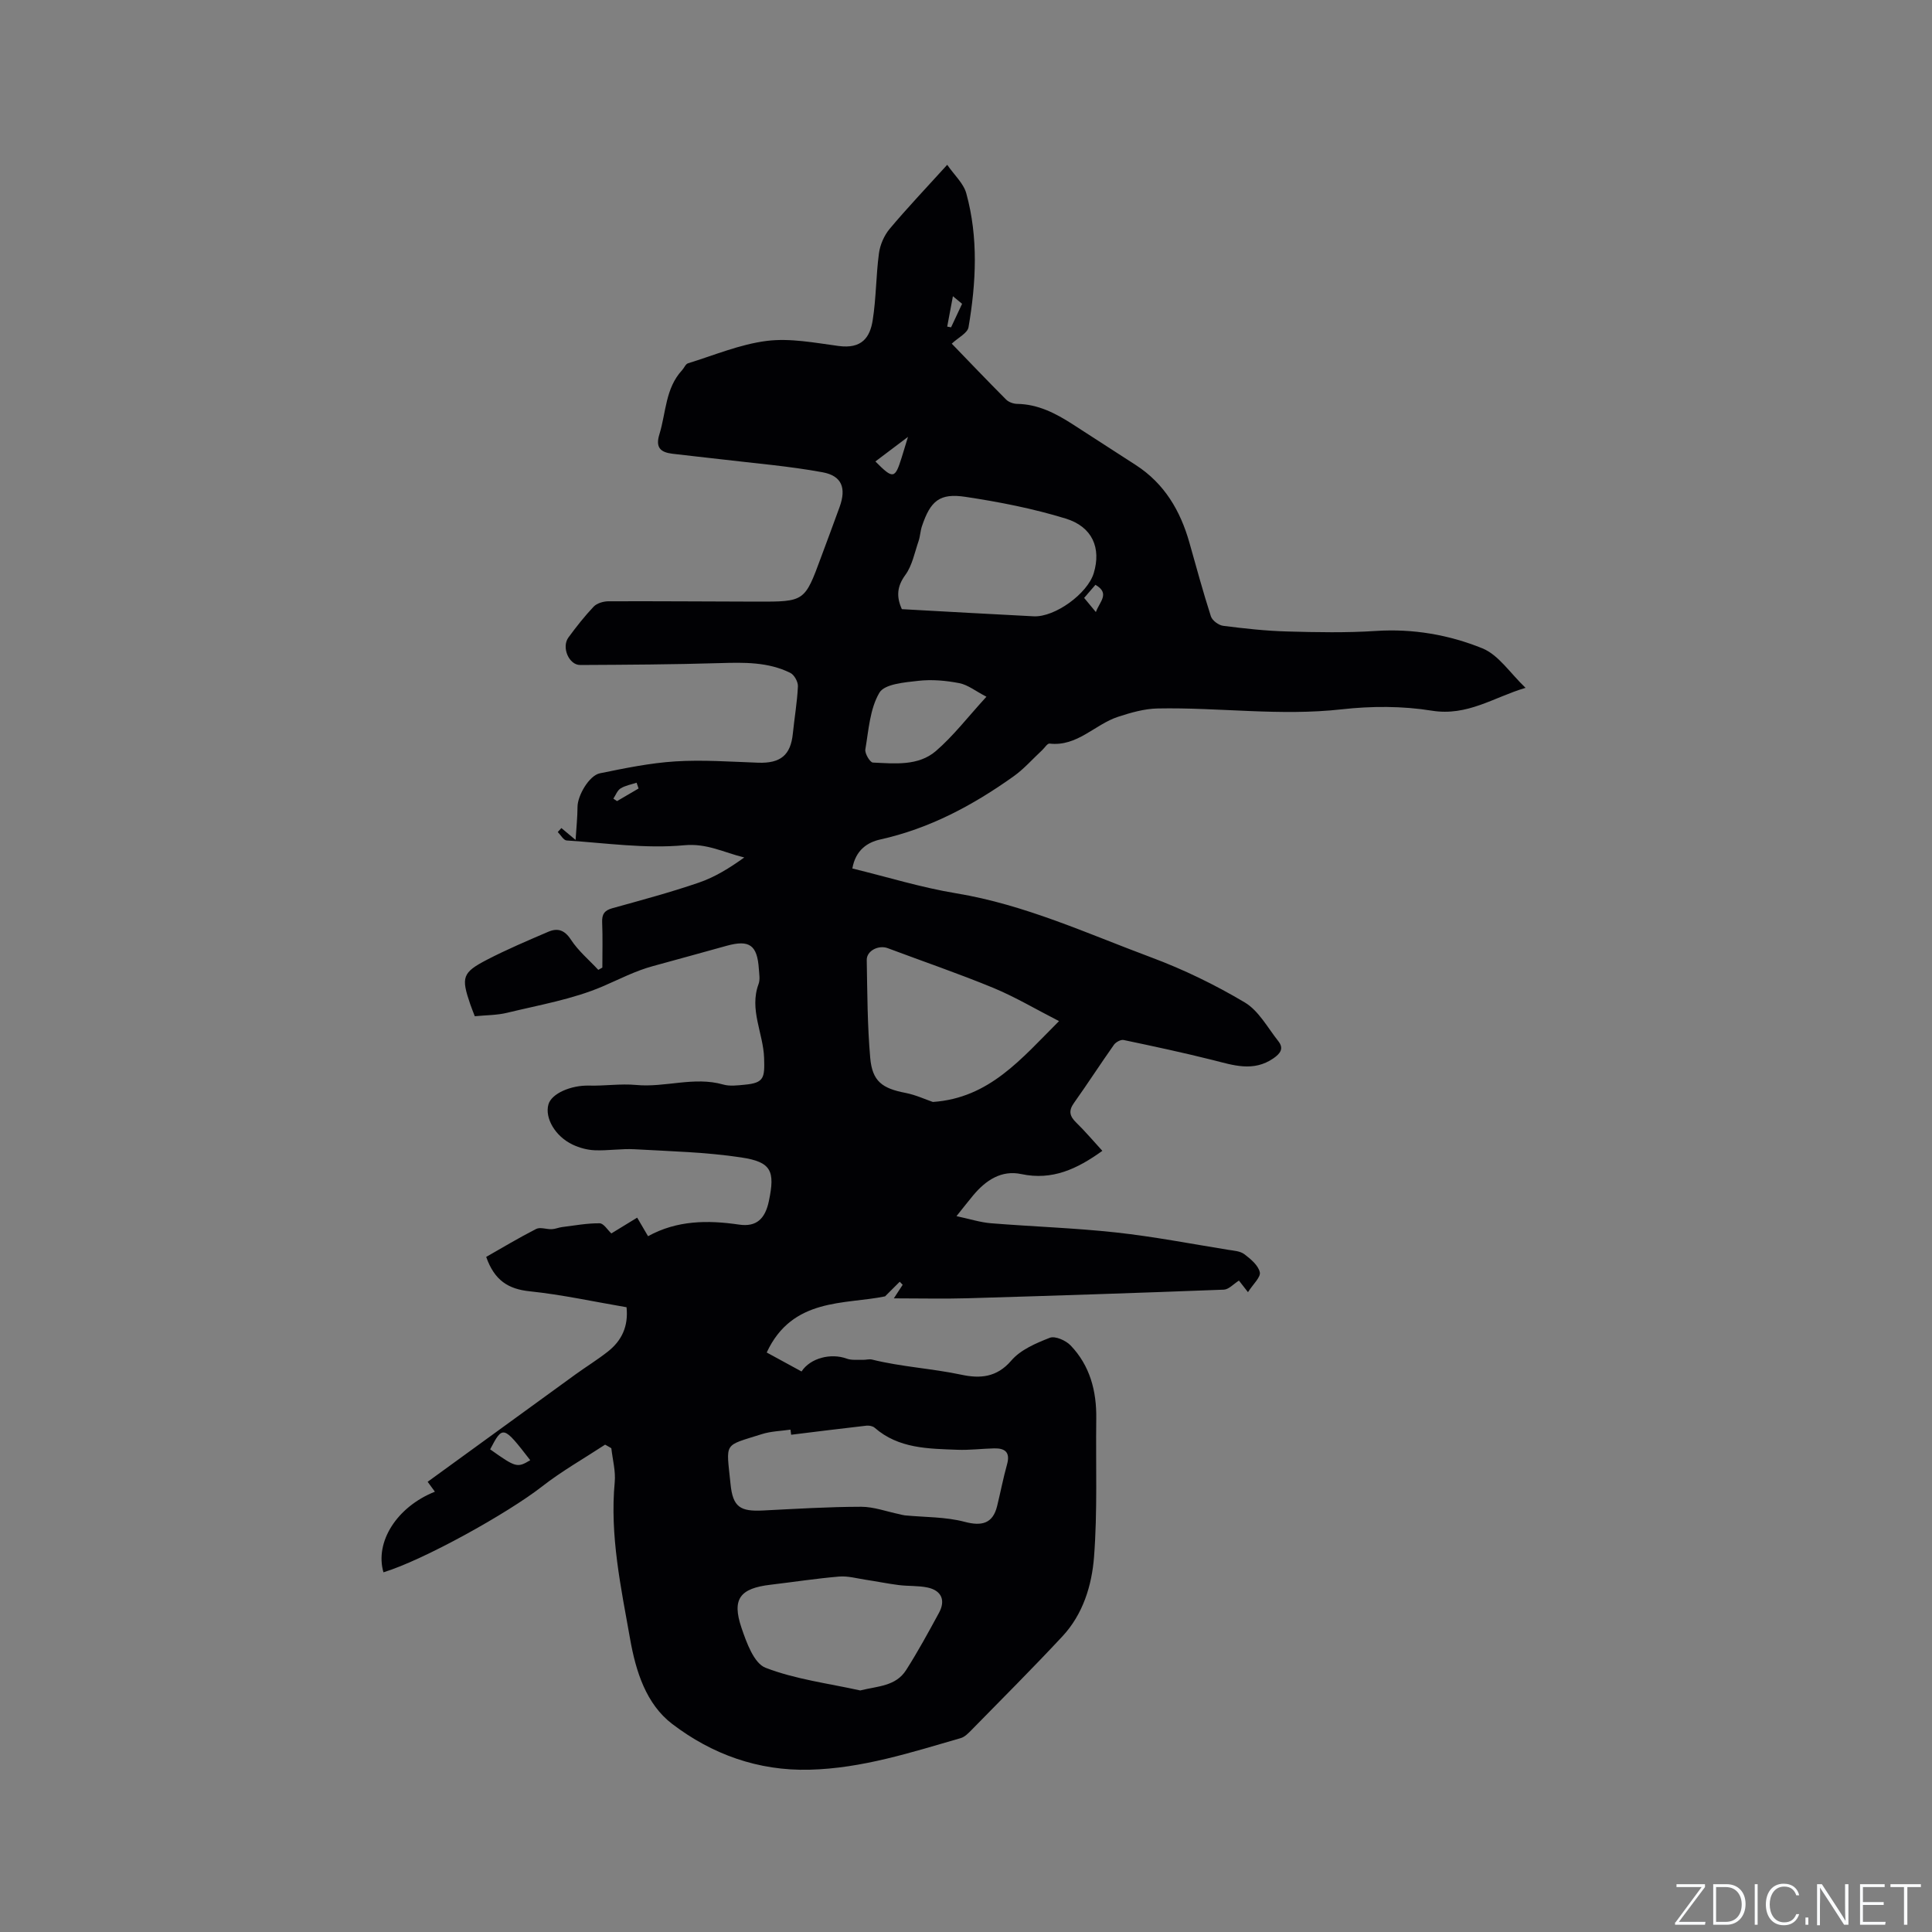 <svg enable-background="new 0 0 400 400" viewBox="0 0 400 400" xmlns="http://www.w3.org/2000/svg"><rect x="0" y="0" width="400" height="400" fill="#808080" stroke="none"/><g fill="#fafbfc"><path d="m346.9 398 5.4-7.3h-5.2v-.6h5.9v.6l-5.4 7.2h5.5l-.1.6h-6.2v-.5z"/><path d="m354.7 390.1h2.8c2.3 0 3.9 1.6 3.9 4.1s-1.6 4.3-3.9 4.3h-2.8zm.6 7.8h2c2.2 0 3.3-1.6 3.3-3.6 0-1.8-1-3.6-3.3-3.6h-2z"/><path d="m363.9 390.1v8.4h-.6v-8.4z"/><path d="m372.5 396.3c-.4 1.3-1.4 2.3-3.2 2.3-2.4 0-3.7-1.9-3.7-4.3 0-2.3 1.2-4.3 3.7-4.3 1.8 0 2.9 1 3.2 2.4h-.6c-.4-1.1-1.1-1.8-2.5-1.8-2.1 0-3 1.9-3 3.7s.9 3.7 3 3.7c1.4 0 2.1-.7 2.5-1.7z"/><path d="m373.8 398.5v-1.5h.6v1.5z"/><path d="m376.2 398.5v-8.4h1c1.3 2 4.4 6.7 4.9 7.6-.1-1.2-.1-2.4-.1-3.8v-3.8h.7v8.4h-.9c-1.2-1.9-4.4-6.8-5-7.7.1 1.1 0 2.3 0 3.9v3.9h-.6z"/><path d="m390 394.4h-4.3v3.5h4.7l-.1.6h-5.2v-8.4h5.1v.6h-4.5v3.1h4.3z"/><path d="m394.2 390.7h-2.8v-.6h6.3v.6h-2.8v7.8h-.7z"/></g><path d="m125.28 299.1c-4.38 2.87-8.97 5.47-13.08 8.68-7.11 5.54-24.46 15.2-32.81 17.75-1.82-6.26 2.73-13.53 10.65-16.69-.45-.62-.88-1.2-1.5-2.05 10.26-7.45 20.43-14.85 30.62-22.24 2.23-1.61 4.59-3.06 6.74-4.76 2.82-2.24 4.23-5.18 3.82-9.14-6.7-1.14-13.33-2.6-20.04-3.3-4.44-.46-7.3-2.24-9.02-7.12 3.27-1.86 6.74-3.95 10.35-5.79.85-.43 2.15.1 3.24.05.71-.03 1.41-.35 2.13-.44 2.59-.32 5.18-.81 7.77-.78.84.01 1.66 1.4 2.42 2.1 1.72-1.05 3.45-2.11 5.35-3.27.85 1.45 1.47 2.52 2.25 3.84 5.98-3.29 12.31-3.36 18.85-2.4 3.59.53 5.4-1.19 6.17-4.88 1.3-6.21.54-8.08-5.7-9.02-7.29-1.11-14.72-1.28-22.1-1.7-2.74-.15-5.51.32-8.25.21-1.54-.06-3.17-.5-4.56-1.16-3.65-1.72-5.83-5.54-5.03-8.34.64-2.25 4.66-3.98 8.38-3.89 3.26.09 6.55-.43 9.78-.13 6.02.57 11.99-1.81 18.02-.09 1.37.39 2.96.18 4.43.04 4.07-.37 4.17-1.45 4.04-5.54-.17-5.12-3.11-10.02-1.15-15.3.35-.93.13-2.11.06-3.16-.33-4.9-1.94-6.06-6.61-4.78-5.11 1.4-10.2 2.84-15.31 4.22-3.65.98-6.97 2.73-10.4 4.2-6.23 2.67-13.11 3.84-19.77 5.46-2.13.52-4.39.49-6.72.72-.36-.94-.67-1.7-.94-2.48-1.91-5.58-1.67-6.56 3.49-9.23 4.11-2.13 8.39-3.94 12.65-5.77 1.95-.84 3.39-.39 4.72 1.65 1.52 2.32 3.74 4.17 5.65 6.23.28-.16.56-.31.84-.47 0-3.13.09-6.26-.04-9.38-.07-1.66.47-2.46 2.1-2.91 6-1.67 12.03-3.28 17.91-5.3 3.31-1.13 6.37-3.02 9.41-5.21-4.25-1.03-7.7-2.97-12.43-2.53-8.02.75-16.22-.46-24.34-.99-.65-.04-1.23-1.14-1.84-1.75.25-.27.5-.54.75-.82.79.66 1.58 1.32 2.94 2.46.16-2.56.39-4.72.4-6.87.01-2.28 2.38-6.47 4.64-6.93 5.16-1.05 10.36-2.13 15.6-2.46 5.69-.36 11.44.07 17.16.27 4.63.16 6.73-1.56 7.18-6.03.33-3.27.9-6.52 1.05-9.79.04-.93-.76-2.38-1.58-2.78-4.61-2.28-9.59-2.17-14.61-2.02-9.62.29-19.26.34-28.89.39-2.34.01-3.91-3.69-2.43-5.7 1.63-2.22 3.34-4.4 5.23-6.39.67-.7 2-1.09 3.02-1.1 10.26-.04 20.53.05 30.79.07 9.87.02 9.87 0 13.26-9.19 1.28-3.48 2.6-6.94 3.85-10.43 1.39-3.87.49-6.42-3.53-7.16-6.94-1.28-14.01-1.85-21.03-2.69-3.36-.4-6.73-.74-10.09-1.15-2.41-.3-3.53-1.26-2.67-4.02 1.39-4.5 1.22-9.52 4.7-13.28.43-.46.72-1.27 1.22-1.42 5.41-1.67 10.76-3.94 16.31-4.64 4.84-.61 9.93.39 14.86 1.05 4.84.65 6.51-1.78 7.07-5.32.73-4.58.68-9.28 1.3-13.89.24-1.75 1.07-3.66 2.2-5.02 3.6-4.3 7.48-8.37 11.93-13.28 1.48 2.14 3.38 3.84 3.95 5.91 2.52 9.16 2.04 18.48.46 27.73-.21 1.2-2.11 2.12-3.47 3.39 3.49 3.61 7.33 7.64 11.26 11.58.54.54 1.52.88 2.3.89 4.33.07 7.96 1.96 11.46 4.21 4.37 2.81 8.72 5.64 13.08 8.45 5.93 3.83 9.24 9.46 11.11 16.09 1.44 5.09 2.82 10.2 4.44 15.23.28.87 1.6 1.85 2.55 1.97 4.39.56 8.81 1.05 13.23 1.17 6.13.17 12.29.29 18.41-.11 7.68-.5 15.12.8 22.04 3.61 3.34 1.36 5.71 5.11 8.92 8.17-6.55 1.93-12.01 5.92-19.4 4.73-6.1-.99-12.53-.97-18.68-.28-12.75 1.43-25.4-.43-38.08-.18-2.75.05-5.55.86-8.19 1.72-4.83 1.57-8.45 6.22-14.21 5.55-.45-.05-1.01.89-1.53 1.37-1.97 1.82-3.76 3.89-5.93 5.43-8.41 5.99-17.37 10.79-27.6 13.06-2.6.58-5.09 2.16-5.76 6 7.23 1.76 14.31 3.96 21.55 5.15 14.16 2.34 27.08 8.32 40.33 13.26 6.69 2.49 13.22 5.67 19.36 9.32 2.89 1.72 4.74 5.23 6.95 8.02 1.21 1.52.42 2.57-1.03 3.57-4.14 2.84-8.26 1.42-12.5.35-6.13-1.54-12.32-2.86-18.5-4.16-.59-.12-1.61.44-2 .99-2.81 3.98-5.46 8.08-8.28 12.05-1.18 1.65-.87 2.76.49 4.08 1.87 1.82 3.56 3.84 5.39 5.83-5.24 3.77-10.37 6.17-16.78 4.81-4.13-.88-7.36 1.29-9.95 4.39-1.01 1.21-1.97 2.45-3.47 4.32 2.74.58 4.91 1.29 7.13 1.47 8.64.7 17.31.97 25.92 1.91 7.78.85 15.48 2.34 23.21 3.59 1.15.18 2.48.26 3.34.91 1.31.99 2.88 2.3 3.2 3.73.23 1.02-1.39 2.46-2.45 4.13-1.09-1.4-1.64-2.11-1.87-2.4-1.14.72-2.11 1.84-3.13 1.88-17.67.68-35.35 1.26-53.03 1.78-4.86.14-9.73.02-15.29.02.91-1.41 1.37-2.11 1.83-2.81-.2-.21-.4-.42-.61-.63-.83.83-1.66 1.66-3.04 3.03-8.33 1.72-19.2.2-24.5 11.62 2.46 1.34 4.84 2.64 7.21 3.93 1.82-2.79 6.08-3.86 9.35-2.66 1.01.37 2.23.21 3.36.25.62.02 1.29-.2 1.87-.06 6.1 1.52 12.41 1.84 18.56 3.15 3.75.8 7.26.6 10.28-2.93 1.92-2.25 5.12-3.61 7.99-4.73 1.09-.42 3.3.55 4.29 1.58 4.02 4.19 5.4 9.45 5.32 15.18-.13 9.53.27 19.09-.46 28.58-.45 5.92-2.28 11.9-6.55 16.48-6.14 6.59-12.52 12.96-18.83 19.4-.65.66-1.39 1.43-2.23 1.67-10.26 2.96-20.44 6.27-31.3 6.54-10.65.27-20.19-3.2-28.41-9.46-5.43-4.14-7.54-10.89-8.73-17.58-1.9-10.73-4.22-21.42-3.19-32.47.22-2.31-.44-4.7-.7-7.05-.4-.25-.85-.5-1.29-.74zm38.52-2.05c-.05-.35-.09-.71-.14-1.06-1.98.29-4.04.33-5.93.93-8.07 2.57-7.37 1.48-6.48 10.34.48 4.8 2.03 5.71 6.75 5.47 6.76-.34 13.52-.76 20.29-.77 2.64 0 5.29 1 7.93 1.54.37.08.73.2 1.11.24 4.15.4 8.43.29 12.4 1.34 3.51.93 5.82.38 6.71-3.25.71-2.88 1.26-5.8 2.06-8.65.7-2.52-.43-3.36-2.68-3.31-2.54.06-5.09.39-7.62.29-6.02-.23-12.15-.23-17.11-4.56-.4-.35-1.15-.49-1.7-.43-5.21.59-10.4 1.24-15.59 1.88zm29.34-68.9c11.72-.82 18.28-8.92 26.12-16.74-4.79-2.45-9.05-4.99-13.58-6.87-7.2-2.97-14.58-5.49-21.88-8.23-1.89-.71-4.38.53-4.35 2.44.12 6.76.13 13.55.72 20.27.43 4.87 2.49 6.33 7.34 7.26 2.09.41 4.07 1.34 5.63 1.87zm-6.42-102.03c9.11.5 18.2 1.02 27.29 1.48 4.39.22 11.15-4.69 12.44-8.94 1.56-5.16-.24-9.59-5.82-11.3-6.74-2.07-13.74-3.44-20.72-4.49-5.38-.82-7.26.82-9.03 6.07-.34 1-.36 2.1-.7 3.09-.82 2.38-1.31 5.05-2.74 7.01-1.76 2.41-1.87 4.52-.72 7.08zm-8.62 223.87c3.65-.91 7.36-.85 9.51-4.23 2.44-3.83 4.62-7.83 6.79-11.83 1.42-2.6.53-4.63-2.35-5.25-1.94-.41-4-.26-5.98-.51-2.29-.29-4.56-.76-6.84-1.1-1.83-.28-3.7-.81-5.5-.66-4.74.4-9.45 1.13-14.18 1.69-6.34.74-8.06 2.93-6.04 8.9 1.04 3.06 2.58 7.36 4.98 8.29 6.22 2.4 13.03 3.24 19.61 4.7zm26.13-205.74c-2.26-1.17-3.85-2.47-5.62-2.81-2.77-.54-5.71-.8-8.5-.48-2.83.32-6.98.65-8.04 2.46-1.97 3.34-2.23 7.74-2.91 11.74-.14.84.97 2.69 1.56 2.72 4.51.2 9.39.76 13.05-2.39 3.63-3.13 6.6-7.03 10.46-11.24zm-102.75 155.82c5.34 3.79 5.61 3.86 8.3 2.25-5.58-7.21-5.68-7.24-8.3-2.25zm79.76-204.53c3.68 3.71 4.05 3.63 5.44-.81.37-1.19.73-2.37 1.31-4.28-2.61 1.96-4.61 3.47-6.75 5.09zm43.22 28.25c.84 1.02 1.53 1.84 2.43 2.93.77-2.16 3-3.86-.09-5.64-.74.86-1.4 1.63-2.34 2.71zm-27.17-62.46c-.43 2.3-.81 4.29-1.18 6.29.27.05.53.1.8.15.74-1.57 1.47-3.15 2.28-4.87-.5-.41-1.05-.86-1.9-1.57zm-65.08 101.92c-.14-.4-.27-.8-.41-1.2-1.11.37-2.34.58-3.31 1.18-.68.42-1.01 1.39-1.5 2.12.25.17.51.34.76.51 1.49-.87 2.97-1.74 4.46-2.61z" fill="#010104"/></svg>